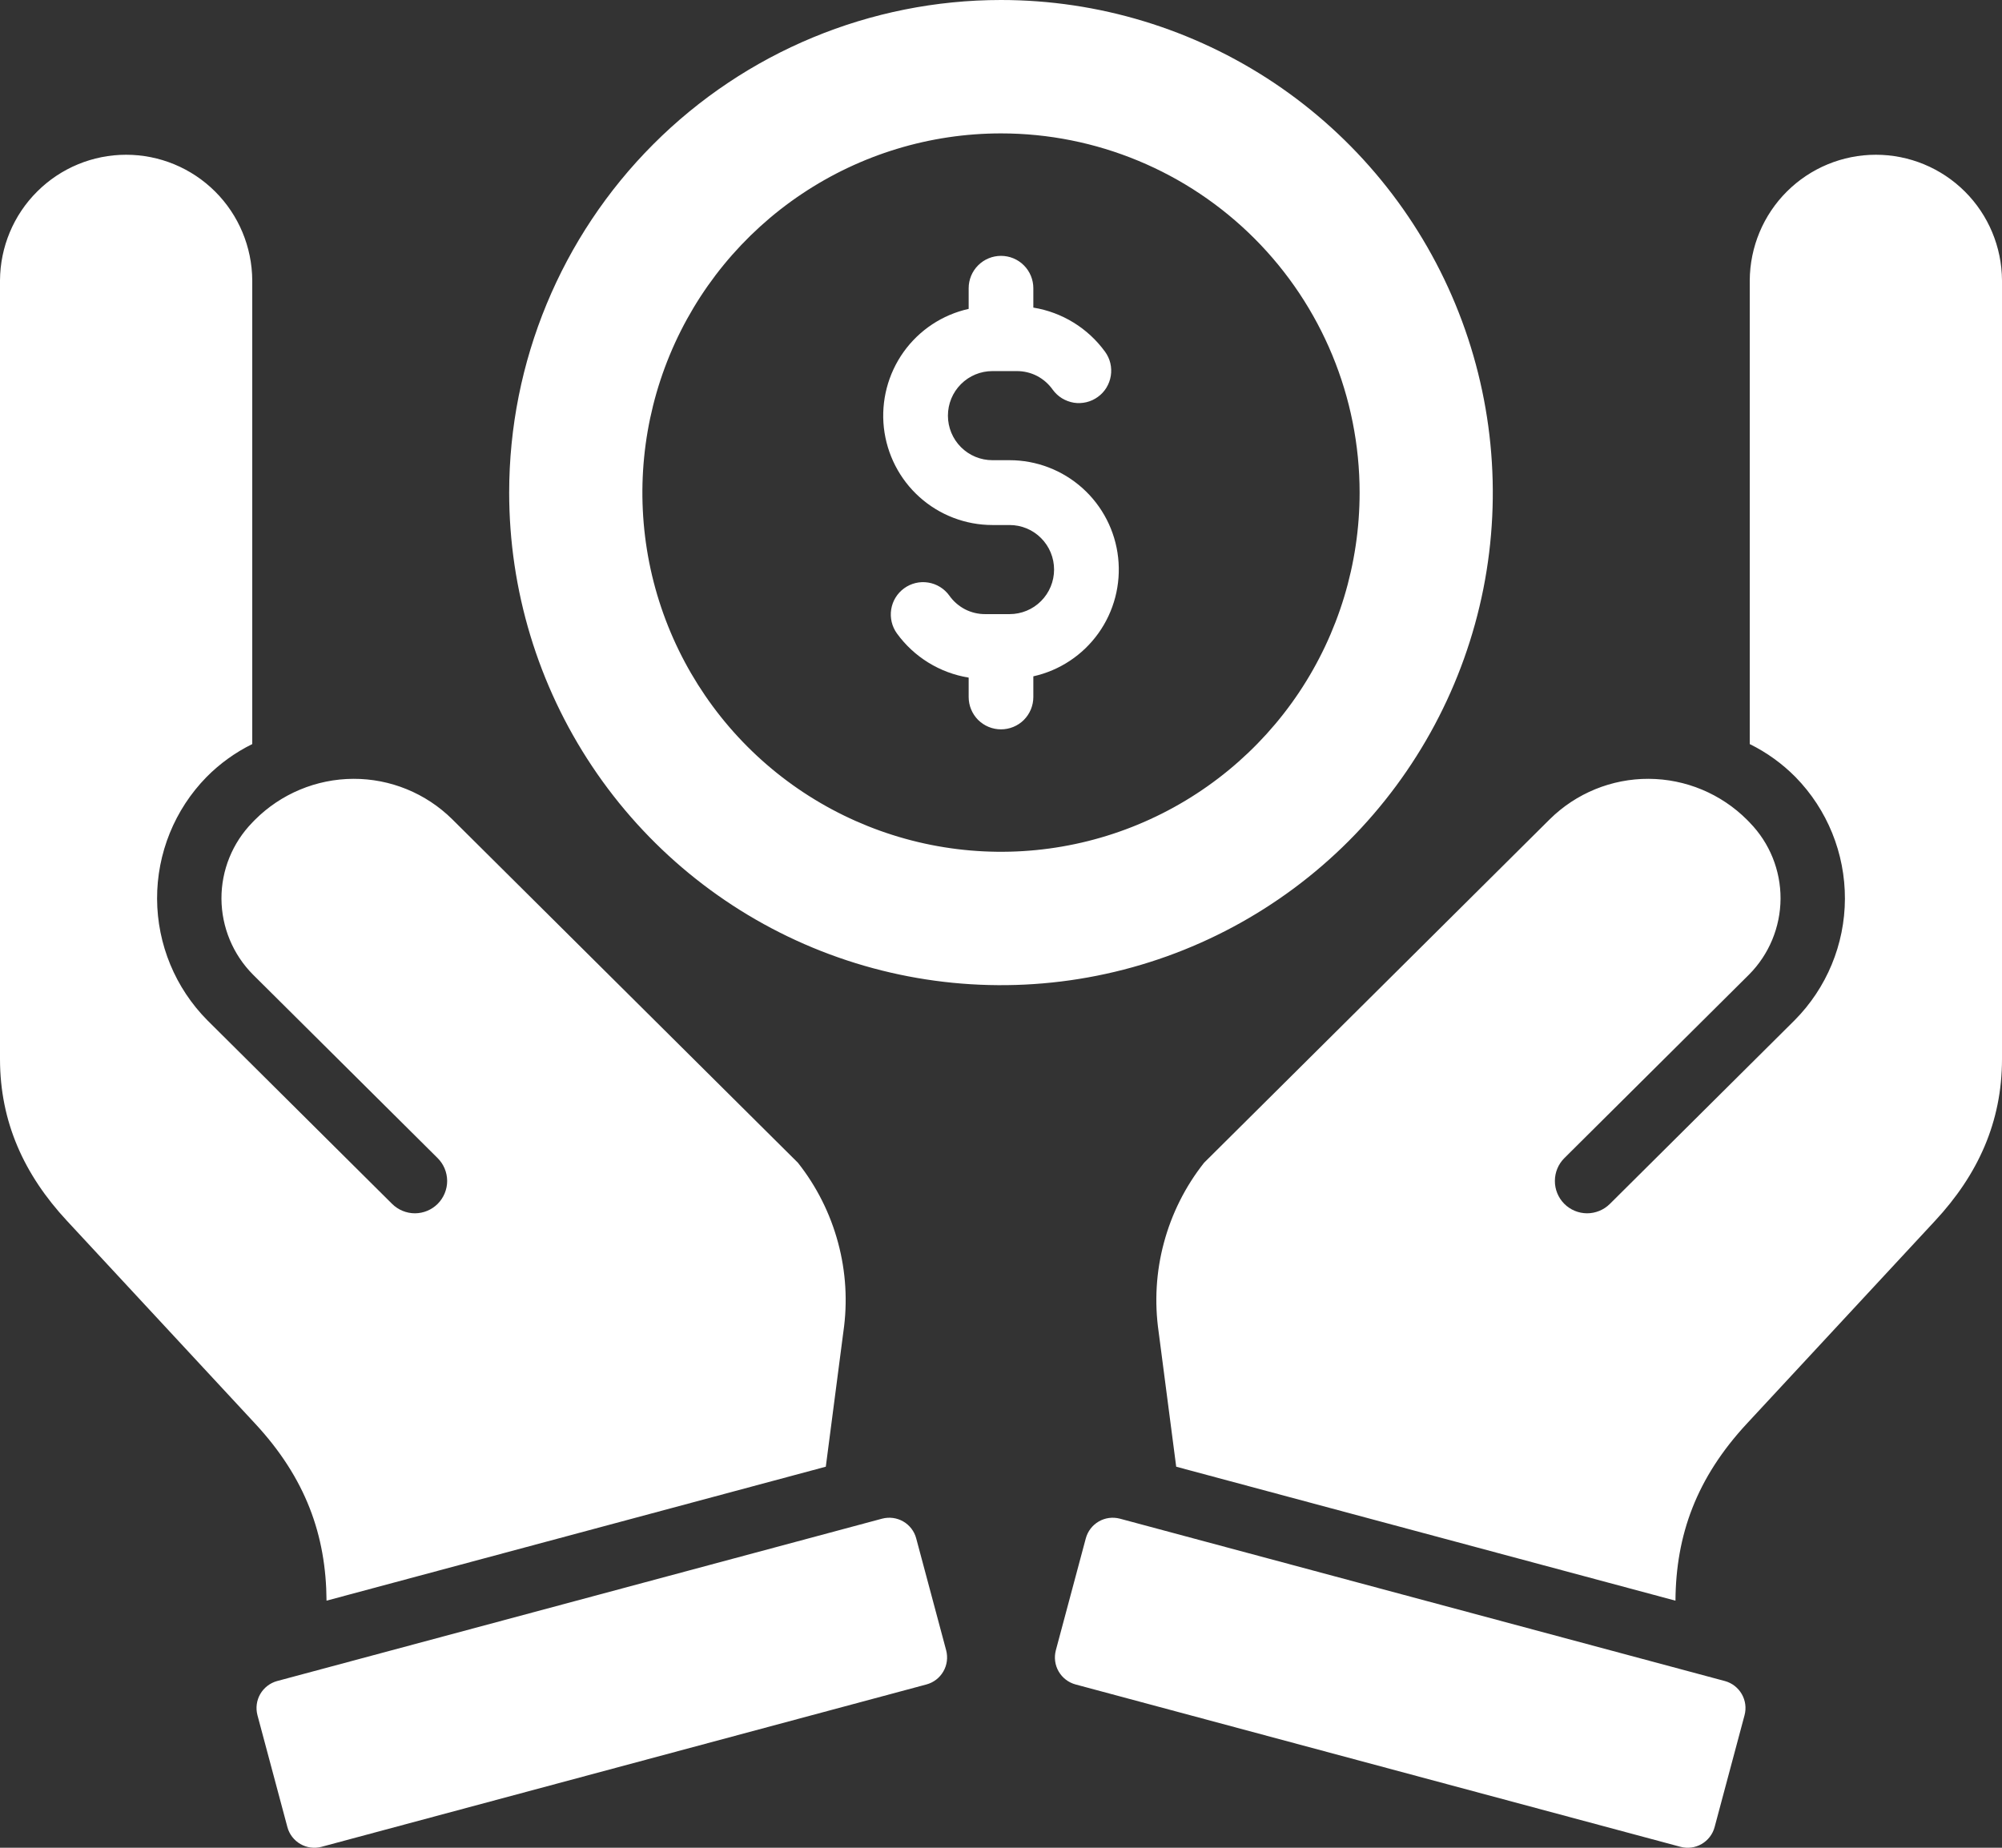 <svg width="39" height="36" viewBox="0 0 39 36" fill="none" xmlns="http://www.w3.org/2000/svg">
<rect x="0" y="0" width="39" height="36" fill="#333333" stroke="none"/>
<path fill-rule="evenodd" clip-rule="evenodd" d="M21.815 29.588L33.602 32.752C33.741 32.79 33.858 32.881 33.93 33.005C34.002 33.13 34.022 33.277 33.985 33.416L33.401 35.599C33.364 35.737 33.273 35.855 33.149 35.927C33.025 35.999 32.877 36.019 32.738 35.982L20.951 32.818C20.813 32.78 20.695 32.69 20.623 32.565C20.551 32.441 20.532 32.293 20.568 32.154L21.152 29.972C21.19 29.833 21.28 29.715 21.405 29.643C21.529 29.571 21.676 29.552 21.815 29.588ZM17.185 29.588L5.398 32.752C5.26 32.79 5.142 32.881 5.07 33.005C4.998 33.13 4.979 33.277 5.015 33.416L5.599 35.599C5.636 35.737 5.727 35.855 5.851 35.927C5.976 35.999 6.123 36.019 6.262 35.982L18.049 32.818C18.188 32.78 18.305 32.69 18.377 32.565C18.449 32.441 18.468 32.293 18.432 32.154L17.848 29.972C17.811 29.833 17.72 29.715 17.596 29.643C17.471 29.571 17.324 29.552 17.185 29.588ZM19.5 0C21.395 0 23.247 0.563 24.823 1.617C26.398 2.672 27.626 4.171 28.351 5.925C29.076 7.678 29.266 9.608 28.897 11.47C28.527 13.331 27.614 15.041 26.275 16.384C24.935 17.726 23.228 18.64 21.369 19.01C19.511 19.38 17.584 19.19 15.834 18.464C14.083 17.738 12.587 16.508 11.534 14.929C10.481 13.351 9.919 11.495 9.919 9.597C9.919 7.052 10.929 4.611 12.726 2.811C14.522 1.011 16.959 0 19.5 0ZM21.527 6.853C21.193 6.393 20.691 6.084 20.13 5.993V5.616C20.13 5.449 20.064 5.288 19.946 5.17C19.828 5.051 19.667 4.985 19.5 4.985C19.333 4.985 19.173 5.051 19.054 5.17C18.936 5.288 18.87 5.449 18.87 5.616V6.018C18.358 6.132 17.907 6.431 17.602 6.858C17.298 7.285 17.161 7.81 17.218 8.331C17.276 8.853 17.523 9.335 17.913 9.685C18.303 10.035 18.809 10.229 19.333 10.229H19.667C19.897 10.229 20.118 10.32 20.28 10.483C20.443 10.646 20.534 10.867 20.534 11.097C20.534 11.327 20.443 11.548 20.28 11.711C20.118 11.874 19.897 11.965 19.667 11.965H19.196C19.058 11.966 18.922 11.934 18.799 11.871C18.677 11.807 18.571 11.715 18.492 11.602C18.394 11.467 18.246 11.376 18.082 11.35C17.917 11.323 17.748 11.364 17.613 11.462C17.478 11.56 17.387 11.708 17.361 11.873C17.335 12.038 17.375 12.207 17.473 12.342C17.807 12.802 18.309 13.111 18.87 13.202V13.579C18.87 13.747 18.936 13.907 19.054 14.026C19.173 14.144 19.333 14.21 19.5 14.21C19.667 14.21 19.828 14.144 19.946 14.026C20.064 13.907 20.13 13.747 20.13 13.579V13.177C20.642 13.063 21.093 12.764 21.398 12.337C21.703 11.91 21.839 11.386 21.782 10.864C21.725 10.342 21.477 9.86 21.087 9.51C20.697 9.16 20.191 8.966 19.667 8.966H19.333C19.103 8.966 18.883 8.875 18.72 8.712C18.557 8.549 18.466 8.328 18.466 8.098C18.466 7.868 18.557 7.647 18.72 7.484C18.883 7.321 19.103 7.23 19.333 7.23H19.804C19.942 7.229 20.078 7.261 20.201 7.324C20.323 7.388 20.429 7.48 20.508 7.593C20.557 7.66 20.618 7.717 20.688 7.76C20.759 7.803 20.837 7.832 20.919 7.846C21 7.859 21.084 7.855 21.164 7.836C21.244 7.817 21.32 7.782 21.387 7.733C21.454 7.685 21.511 7.624 21.554 7.553C21.597 7.482 21.626 7.404 21.639 7.322C21.652 7.241 21.649 7.157 21.63 7.076C21.611 6.996 21.576 6.92 21.527 6.853V6.853ZM19.5 2.599C18.118 2.599 16.768 3.01 15.619 3.779C14.47 4.548 13.575 5.641 13.046 6.919C12.517 8.198 12.379 9.605 12.648 10.963C12.918 12.32 13.583 13.567 14.56 14.546C15.537 15.525 16.782 16.191 18.137 16.461C19.492 16.731 20.897 16.593 22.173 16.063C23.45 15.533 24.541 14.636 25.309 13.486C26.076 12.335 26.486 10.982 26.486 9.598C26.486 7.742 25.75 5.962 24.44 4.649C23.13 3.337 21.353 2.599 19.5 2.599ZM15.544 22.654C15.908 23.114 16.174 23.644 16.326 24.211C16.479 24.777 16.514 25.369 16.429 25.95L16.087 28.576L6.361 31.186C6.353 29.908 5.953 28.794 4.967 27.733L1.304 23.785C0.47 22.887 0 21.86 0 20.632V5.462C0.004 4.812 0.264 4.189 0.725 3.731C1.185 3.272 1.808 3.015 2.457 3.015C3.106 3.015 3.729 3.272 4.19 3.731C4.65 4.189 4.91 4.812 4.914 5.462V14.497C4.583 14.66 4.282 14.877 4.023 15.139C3.403 15.772 3.057 16.625 3.06 17.513C3.064 18.4 3.416 19.25 4.04 19.879L7.639 23.456C7.757 23.573 7.917 23.639 8.084 23.639C8.25 23.638 8.41 23.572 8.528 23.453C8.645 23.335 8.711 23.174 8.711 23.008C8.71 22.84 8.643 22.68 8.525 22.563L4.927 18.987C4.537 18.594 4.317 18.063 4.314 17.509C4.312 16.955 4.528 16.423 4.914 16.027L4.915 16.026L4.916 16.025L4.917 16.024L4.917 16.023L4.922 16.018L4.923 16.018L4.924 16.017L4.924 16.016L4.925 16.015L4.926 16.014L4.927 16.014L4.927 16.013L4.928 16.012L4.929 16.011L4.93 16.01L4.93 16.009L4.931 16.009C4.942 15.997 4.953 15.986 4.964 15.975C5.473 15.465 6.163 15.177 6.883 15.174C7.603 15.171 8.295 15.454 8.808 15.96L15.544 22.654L15.544 22.654ZM23.456 22.654C23.092 23.114 22.826 23.644 22.674 24.211C22.521 24.777 22.487 25.369 22.571 25.95L22.913 28.576L32.639 31.186C32.647 29.908 33.047 28.794 34.033 27.733L37.696 23.785C38.531 22.887 39 21.86 39 20.632V5.462C38.996 4.812 38.736 4.189 38.276 3.731C37.815 3.272 37.192 3.015 36.543 3.015C35.894 3.015 35.271 3.272 34.81 3.731C34.35 4.189 34.09 4.812 34.086 5.462V14.497C34.417 14.66 34.718 14.877 34.977 15.139C35.597 15.772 35.943 16.625 35.94 17.513C35.937 18.4 35.584 19.25 34.959 19.879L31.361 23.456C31.243 23.573 31.083 23.639 30.916 23.639C30.75 23.638 30.59 23.572 30.472 23.453C30.355 23.335 30.289 23.174 30.29 23.008C30.29 22.84 30.357 22.68 30.475 22.563L34.073 18.987C34.463 18.594 34.683 18.063 34.686 17.509C34.688 16.955 34.473 16.423 34.086 16.027L34.085 16.026L34.084 16.025L34.084 16.024L34.083 16.023L34.078 16.018L34.077 16.018L34.077 16.017L34.076 16.016L34.075 16.015L34.074 16.014L34.074 16.014L34.073 16.013L34.072 16.012L34.071 16.011L34.07 16.01L34.07 16.009L34.069 16.009C34.058 15.997 34.047 15.986 34.036 15.975C33.527 15.465 32.837 15.177 32.117 15.174C31.397 15.171 30.705 15.454 30.192 15.96L23.456 22.654Z" fill="white"/>
</svg>
